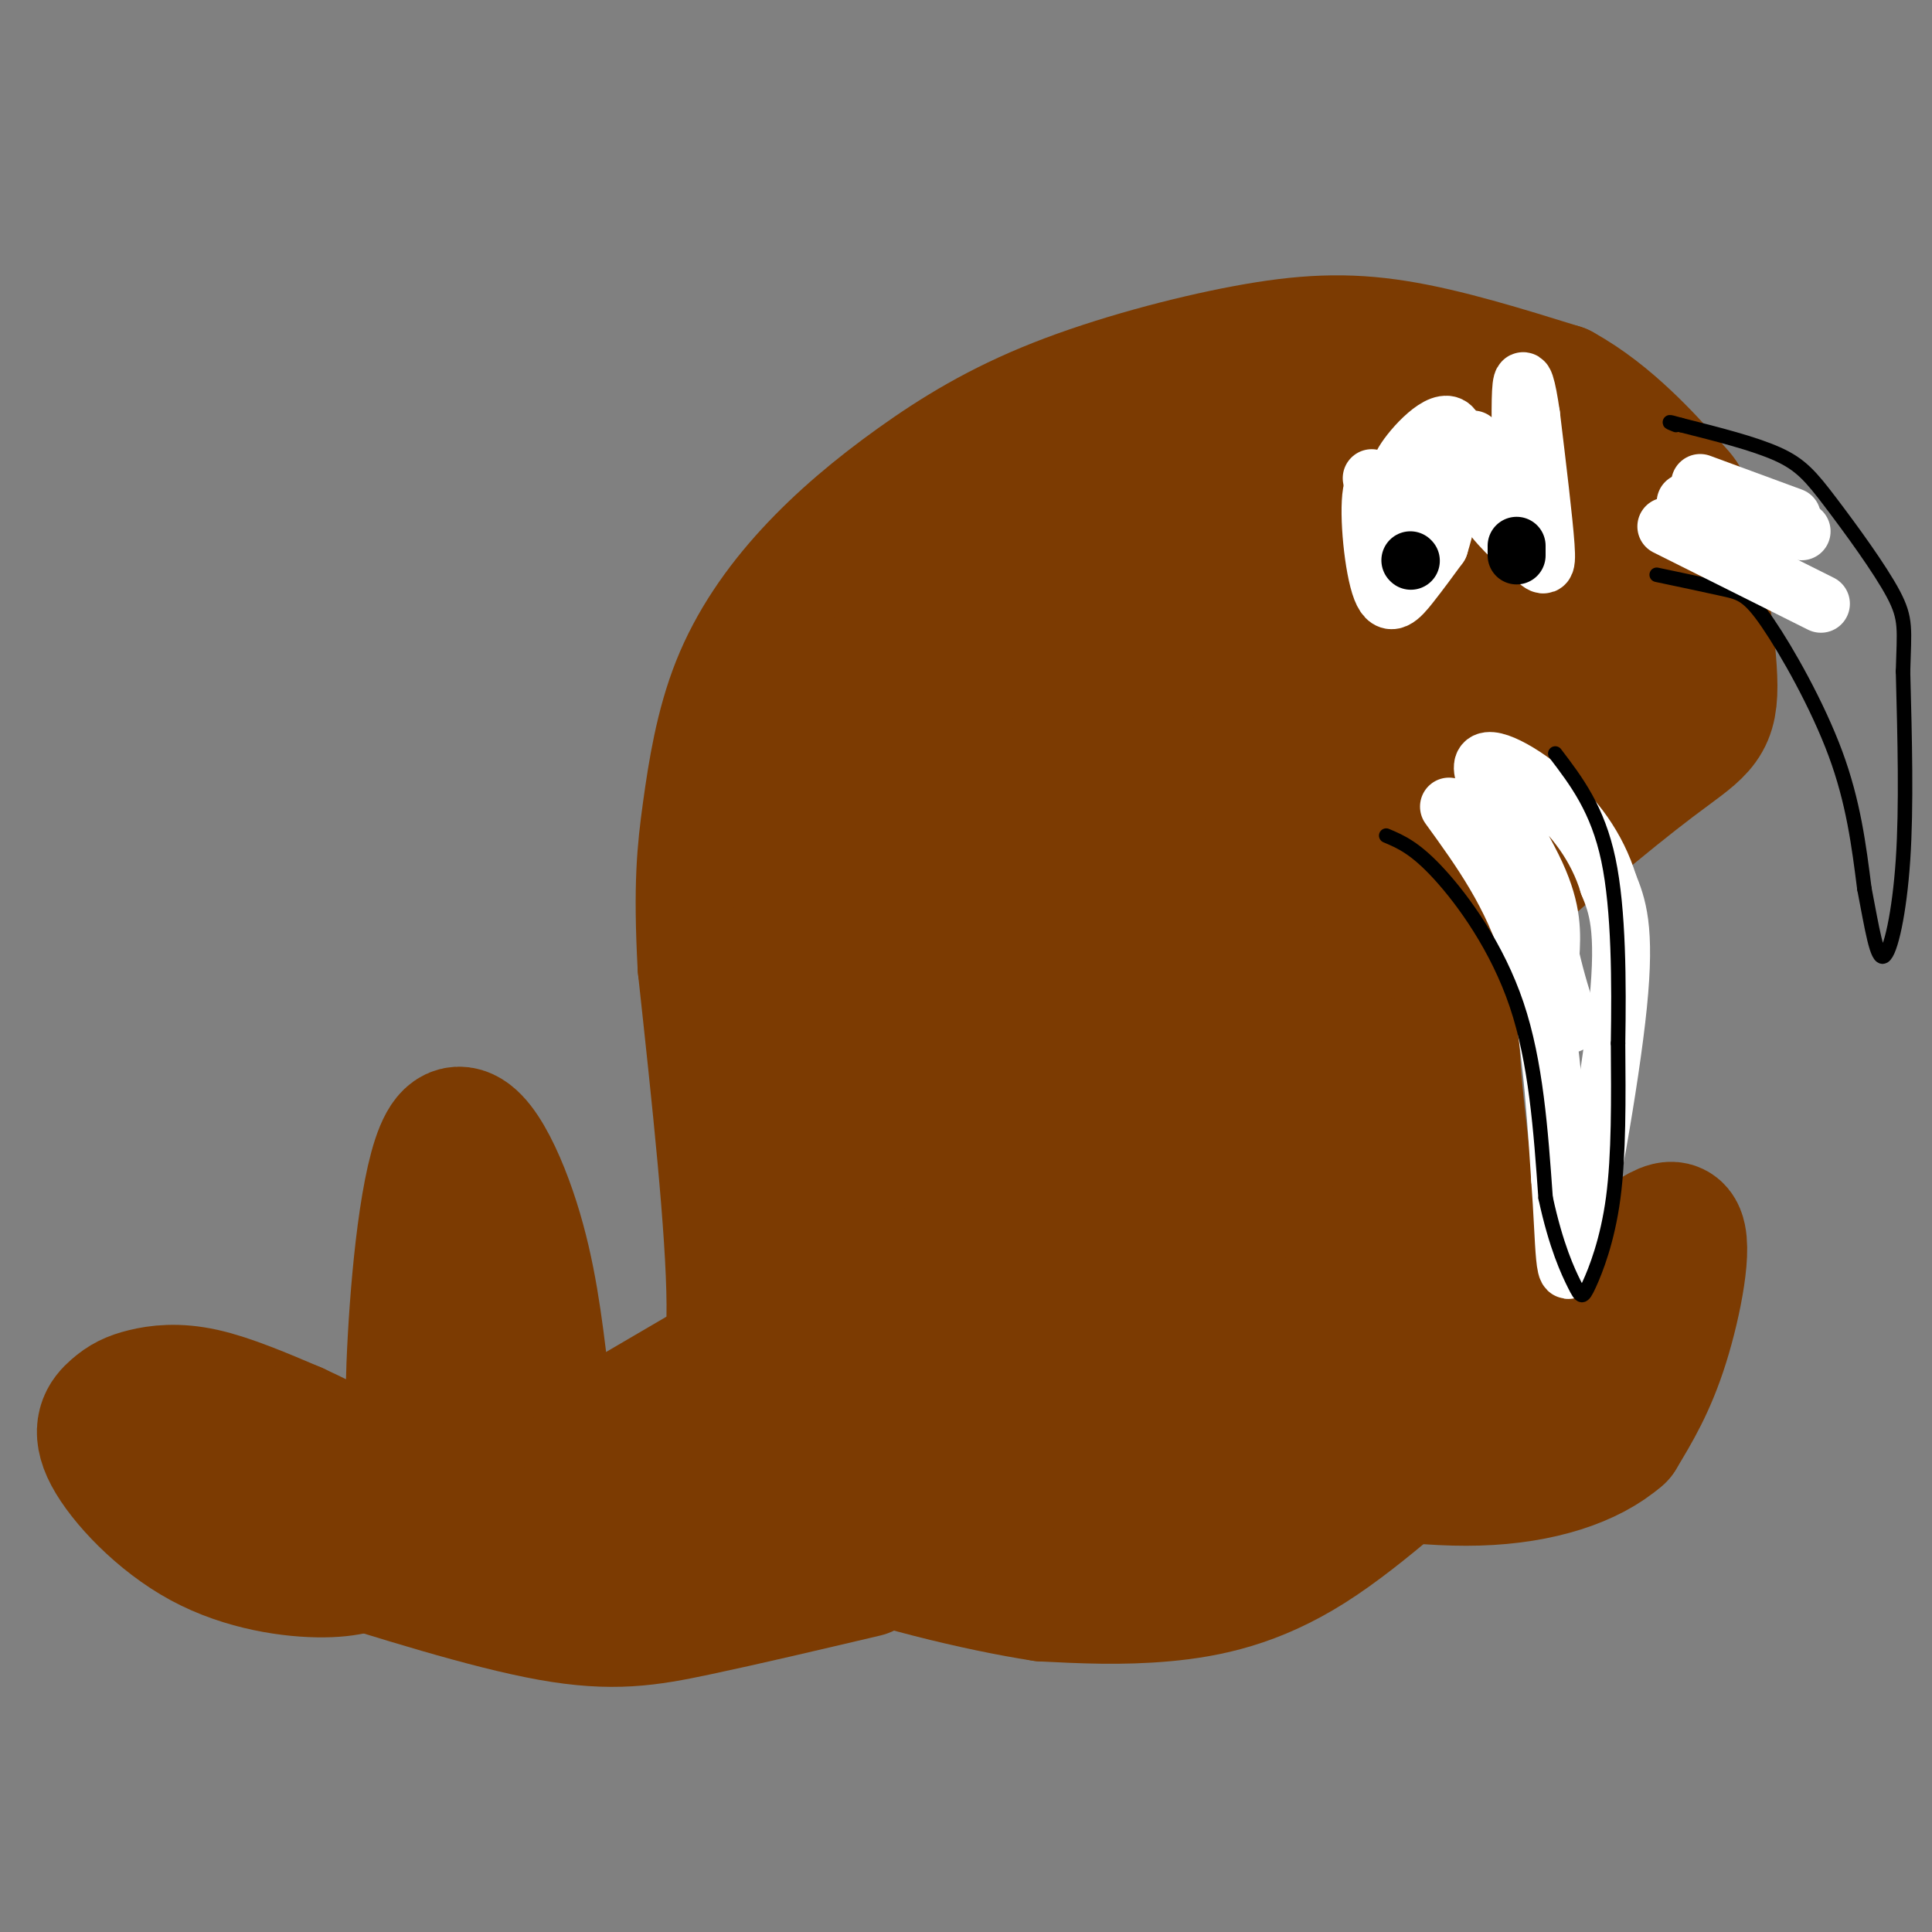 <svg viewBox='0 0 400 400' version='1.1' xmlns='http://www.w3.org/2000/svg' xmlns:xlink='http://www.w3.org/1999/xlink'><rect x="0" y="0" width="400" height="400" fill="#808080" stroke="none"/><g fill='none' stroke='rgb(124,59,2)' stroke-width='28' stroke-linecap='round' stroke-linejoin='round'><path d='M79,322c-2.817,1.469 -5.634,2.937 -12,3c-6.366,0.063 -16.282,-1.281 -25,-6c-8.718,-4.719 -16.239,-12.814 -19,-18c-2.761,-5.186 -0.761,-7.462 1,-9c1.761,-1.538 3.282,-2.337 6,-3c2.718,-0.663 6.634,-1.189 12,0c5.366,1.189 12.183,4.095 19,7'/><path d='M61,296c7.333,3.333 16.167,8.167 25,13'/><path d='M86,314c-0.440,-10.685 -0.881,-21.369 0,-37c0.881,-15.631 3.083,-36.208 7,-41c3.917,-4.792 9.548,6.202 13,17c3.452,10.798 4.726,21.399 6,32'/><path d='M112,285c0.667,7.733 -0.667,11.067 -3,15c-2.333,3.933 -5.667,8.467 -9,13'/><path d='M82,321c14.102,-1.408 28.204,-2.817 37,-5c8.796,-2.183 12.285,-5.142 16,-9c3.715,-3.858 7.654,-8.616 11,-13c3.346,-4.384 6.099,-8.396 6,-24c-0.099,-15.604 -3.049,-42.802 -6,-70'/><path d='M146,200c-0.894,-16.806 -0.129,-23.820 1,-32c1.129,-8.180 2.624,-17.526 6,-26c3.376,-8.474 8.635,-16.078 15,-23c6.365,-6.922 13.835,-13.164 22,-19c8.165,-5.836 17.024,-11.265 29,-16c11.976,-4.735 27.071,-8.775 39,-11c11.929,-2.225 20.694,-2.636 31,-1c10.306,1.636 22.153,5.318 34,9'/><path d='M323,81c10.020,5.492 18.071,14.723 22,19c3.929,4.277 3.738,3.602 5,11c1.262,7.398 3.977,22.870 4,31c0.023,8.130 -2.648,8.920 -12,16c-9.352,7.080 -25.386,20.452 -33,28c-7.614,7.548 -6.807,9.274 -6,11'/><path d='M303,197c-1.797,4.432 -3.291,10.011 -2,26c1.291,15.989 5.365,42.386 7,55c1.635,12.614 0.830,11.443 -6,17c-6.830,5.557 -19.685,17.842 -31,25c-11.315,7.158 -21.090,9.188 -30,10c-8.910,0.812 -16.955,0.406 -25,0'/><path d='M216,330c-13.178,-2.000 -33.622,-7.000 -46,-12c-12.378,-5.000 -16.689,-10.000 -21,-15'/><path d='M268,282c21.565,-4.946 43.131,-9.893 57,-16c13.869,-6.107 20.042,-13.375 22,-11c1.958,2.375 -0.298,14.393 -3,23c-2.702,8.607 -5.851,13.804 -9,19'/><path d='M335,297c-5.889,5.178 -16.111,8.622 -29,9c-12.889,0.378 -28.444,-2.311 -44,-5'/><path d='M272,289c0.000,0.000 52.000,-4.000 52,-4'/><path d='M188,141c-7.107,20.839 -14.214,41.679 -14,72c0.214,30.321 7.750,70.125 9,85c1.250,14.875 -3.786,4.821 -7,-6c-3.214,-10.821 -4.607,-22.411 -6,-34'/><path d='M170,258c-2.200,-13.493 -4.700,-30.224 -5,-46c-0.300,-15.776 1.598,-30.597 3,-40c1.402,-9.403 2.306,-13.387 5,-19c2.694,-5.613 7.178,-12.855 13,-19c5.822,-6.145 12.983,-11.194 26,-18c13.017,-6.806 31.889,-15.371 44,-19c12.111,-3.629 17.460,-2.323 25,1c7.540,3.323 17.270,8.661 27,14'/><path d='M308,112c5.504,2.807 5.763,2.825 8,12c2.237,9.175 6.450,27.508 7,26c0.550,-1.508 -2.564,-22.858 -7,-35c-4.436,-12.142 -10.194,-15.077 -14,-18c-3.806,-2.923 -5.659,-5.835 -12,-6c-6.341,-0.165 -17.171,2.418 -28,5'/><path d='M262,96c-10.881,4.694 -24.082,13.929 -33,22c-8.918,8.071 -13.553,14.977 -19,23c-5.447,8.023 -11.705,17.161 -16,26c-4.295,8.839 -6.625,17.379 -9,25c-2.375,7.621 -4.794,14.324 -5,33c-0.206,18.676 1.800,49.326 5,66c3.200,16.674 7.592,19.374 10,21c2.408,1.626 2.831,2.179 4,1c1.169,-1.179 3.085,-4.089 5,-7'/><path d='M204,306c1.703,-5.617 3.459,-16.159 3,-36c-0.459,-19.841 -3.135,-48.979 -4,-67c-0.865,-18.021 0.080,-24.924 4,-36c3.920,-11.076 10.816,-26.324 16,-36c5.184,-9.676 8.658,-13.779 14,-18c5.342,-4.221 12.554,-8.559 16,-9c3.446,-0.441 3.128,3.017 0,14c-3.128,10.983 -9.064,29.492 -15,48'/><path d='M238,166c-5.508,17.789 -11.779,38.260 -15,51c-3.221,12.740 -3.393,17.747 -2,31c1.393,13.253 4.351,34.750 8,46c3.649,11.250 7.988,12.253 11,10c3.012,-2.253 4.695,-7.760 6,-14c1.305,-6.240 2.230,-13.211 3,-30c0.770,-16.789 1.385,-43.394 2,-70'/><path d='M251,190c0.726,-17.132 1.542,-24.961 5,-38c3.458,-13.039 9.560,-31.286 14,-42c4.440,-10.714 7.220,-13.893 9,-13c1.780,0.893 2.560,5.858 4,3c1.440,-2.858 3.542,-13.539 1,12c-2.542,25.539 -9.726,87.297 -12,119c-2.274,31.703 0.363,33.352 3,35'/><path d='M275,266c1.116,9.732 2.407,16.561 2,10c-0.407,-6.561 -2.511,-26.511 -1,-52c1.511,-25.489 6.638,-56.516 9,-71c2.362,-14.484 1.961,-12.424 5,-16c3.039,-3.576 9.520,-12.788 16,-22'/><path d='M306,115c1.665,3.971 -2.172,24.900 -3,37c-0.828,12.100 1.354,15.373 7,13c5.646,-2.373 14.756,-10.392 20,-18c5.244,-7.608 6.622,-14.804 8,-22'/><path d='M338,125c1.786,-5.142 2.252,-6.997 0,-13c-2.252,-6.003 -7.222,-16.155 -8,-14c-0.778,2.155 2.635,16.616 -4,35c-6.635,18.384 -23.317,40.692 -40,63'/><path d='M286,196c-8.601,13.218 -10.102,14.761 -14,21c-3.898,6.239 -10.191,17.172 -13,33c-2.809,15.828 -2.134,36.552 -6,48c-3.866,11.448 -12.271,13.621 -18,15c-5.729,1.379 -8.780,1.966 -13,1c-4.220,-0.966 -9.610,-3.483 -15,-6'/><path d='M207,308c-3.782,-7.592 -5.737,-23.573 -7,-32c-1.263,-8.427 -1.836,-9.299 3,-33c4.836,-23.701 15.080,-70.229 20,-90c4.920,-19.771 4.517,-12.784 6,-9c1.483,3.784 4.852,4.367 6,15c1.148,10.633 0.074,31.317 -1,52'/><path d='M234,211c-0.606,11.512 -1.622,14.290 -1,23c0.622,8.710 2.881,23.350 5,32c2.119,8.650 4.098,11.310 7,14c2.902,2.690 6.726,5.412 10,6c3.274,0.588 5.997,-0.957 10,-3c4.003,-2.043 9.287,-4.584 13,-14c3.713,-9.416 5.857,-25.708 8,-42'/><path d='M286,227c1.262,-8.179 0.417,-7.625 1,-3c0.583,4.625 2.595,13.321 3,22c0.405,8.679 -0.798,17.339 -2,26'/><path d='M57,297c5.000,4.083 10.000,8.167 15,10c5.000,1.833 10.000,1.417 15,1'/><path d='M165,296c0.000,0.000 16.000,-12.000 16,-12'/><path d='M95,326c6.089,2.289 12.178,4.578 17,6c4.822,1.422 8.378,1.978 21,0c12.622,-1.978 34.311,-6.489 56,-11'/><path d='M64,320c18.556,5.844 37.111,11.689 50,14c12.889,2.311 20.111,1.089 30,-1c9.889,-2.089 22.444,-5.044 35,-8'/><path d='M124,297c0.000,0.000 53.000,-31.000 53,-31'/></g>
<g fill='none' stroke='rgb(255,255,255)' stroke-width='12' stroke-linecap='round' stroke-linejoin='round'><path d='M300,167c6.583,9.083 13.167,18.167 17,31c3.833,12.833 4.917,29.417 6,46'/><path d='M323,244c1.048,13.536 0.667,24.375 3,16c2.333,-8.375 7.381,-35.964 9,-52c1.619,-16.036 -0.190,-20.518 -2,-25'/><path d='M333,183c-2.300,-7.571 -7.049,-13.998 -13,-19c-5.951,-5.002 -13.102,-8.577 -13,-5c0.102,3.577 7.458,14.308 11,22c3.542,7.692 3.271,12.346 3,17'/><path d='M321,198c1.167,5.167 2.583,9.583 4,14'/></g>
<g fill='none' stroke='rgb(0,0,0)' stroke-width='3' stroke-linecap='round' stroke-linejoin='round'><path d='M287,173c3.000,1.267 6.000,2.533 11,8c5.000,5.467 12.000,15.133 16,27c4.000,11.867 5.000,25.933 6,40'/><path d='M320,248c2.182,10.080 4.636,15.279 6,18c1.364,2.721 1.636,2.963 3,0c1.364,-2.963 3.818,-9.132 5,-18c1.182,-8.868 1.091,-20.434 1,-32'/><path d='M335,216c0.200,-12.444 0.200,-27.556 -2,-38c-2.200,-10.444 -6.600,-16.222 -11,-22'/><path d='M343,119c5.280,1.113 10.560,2.226 14,3c3.440,0.774 5.042,1.208 9,7c3.958,5.792 10.274,16.940 14,27c3.726,10.060 4.863,19.030 6,28'/><path d='M386,184c1.595,8.226 2.583,14.792 4,14c1.417,-0.792 3.262,-8.940 4,-20c0.738,-11.060 0.369,-25.030 0,-39'/><path d='M394,139c0.223,-8.646 0.781,-10.761 -2,-16c-2.781,-5.239 -8.903,-13.603 -13,-19c-4.097,-5.397 -6.171,-7.828 -11,-10c-4.829,-2.172 -12.415,-4.086 -20,-6'/><path d='M348,88c-3.500,-1.000 -2.250,-0.500 -1,0'/></g>
<g fill='none' stroke='rgb(255,255,255)' stroke-width='12' stroke-linecap='round' stroke-linejoin='round'><path d='M345,109c0.000,0.000 32.000,16.000 32,16'/><path d='M349,104c0.000,0.000 24.000,6.000 24,6'/><path d='M352,100c0.000,0.000 19.000,7.000 19,7'/><path d='M290,102c-2.619,-2.244 -5.238,-4.488 -6,0c-0.762,4.488 0.333,15.708 2,20c1.667,4.292 3.905,1.655 6,-1c2.095,-2.655 4.048,-5.327 6,-8'/><path d='M298,113c2.214,-6.976 4.750,-20.417 3,-24c-1.750,-3.583 -7.786,2.690 -10,6c-2.214,3.310 -0.607,3.655 1,4'/><path d='M289,106c0.417,2.083 0.833,4.167 0,3c-0.833,-1.167 -2.917,-5.583 -5,-10'/><path d='M305,91c-0.179,4.351 -0.357,8.702 2,13c2.357,4.298 7.250,8.542 10,11c2.750,2.458 3.357,3.131 3,-2c-0.357,-5.131 -1.679,-16.065 -3,-27'/><path d='M317,86c-0.911,-6.333 -1.689,-8.667 -2,-6c-0.311,2.667 -0.156,10.333 0,18'/></g>
<g fill='none' stroke='rgb(0,0,0)' stroke-width='12' stroke-linecap='round' stroke-linejoin='round'><path d='M292,116c0.000,0.000 0.100,0.100 0.1,0.1'/><path d='M314,113c0.000,0.000 0.000,2.000 0,2'/></g>
</svg>
